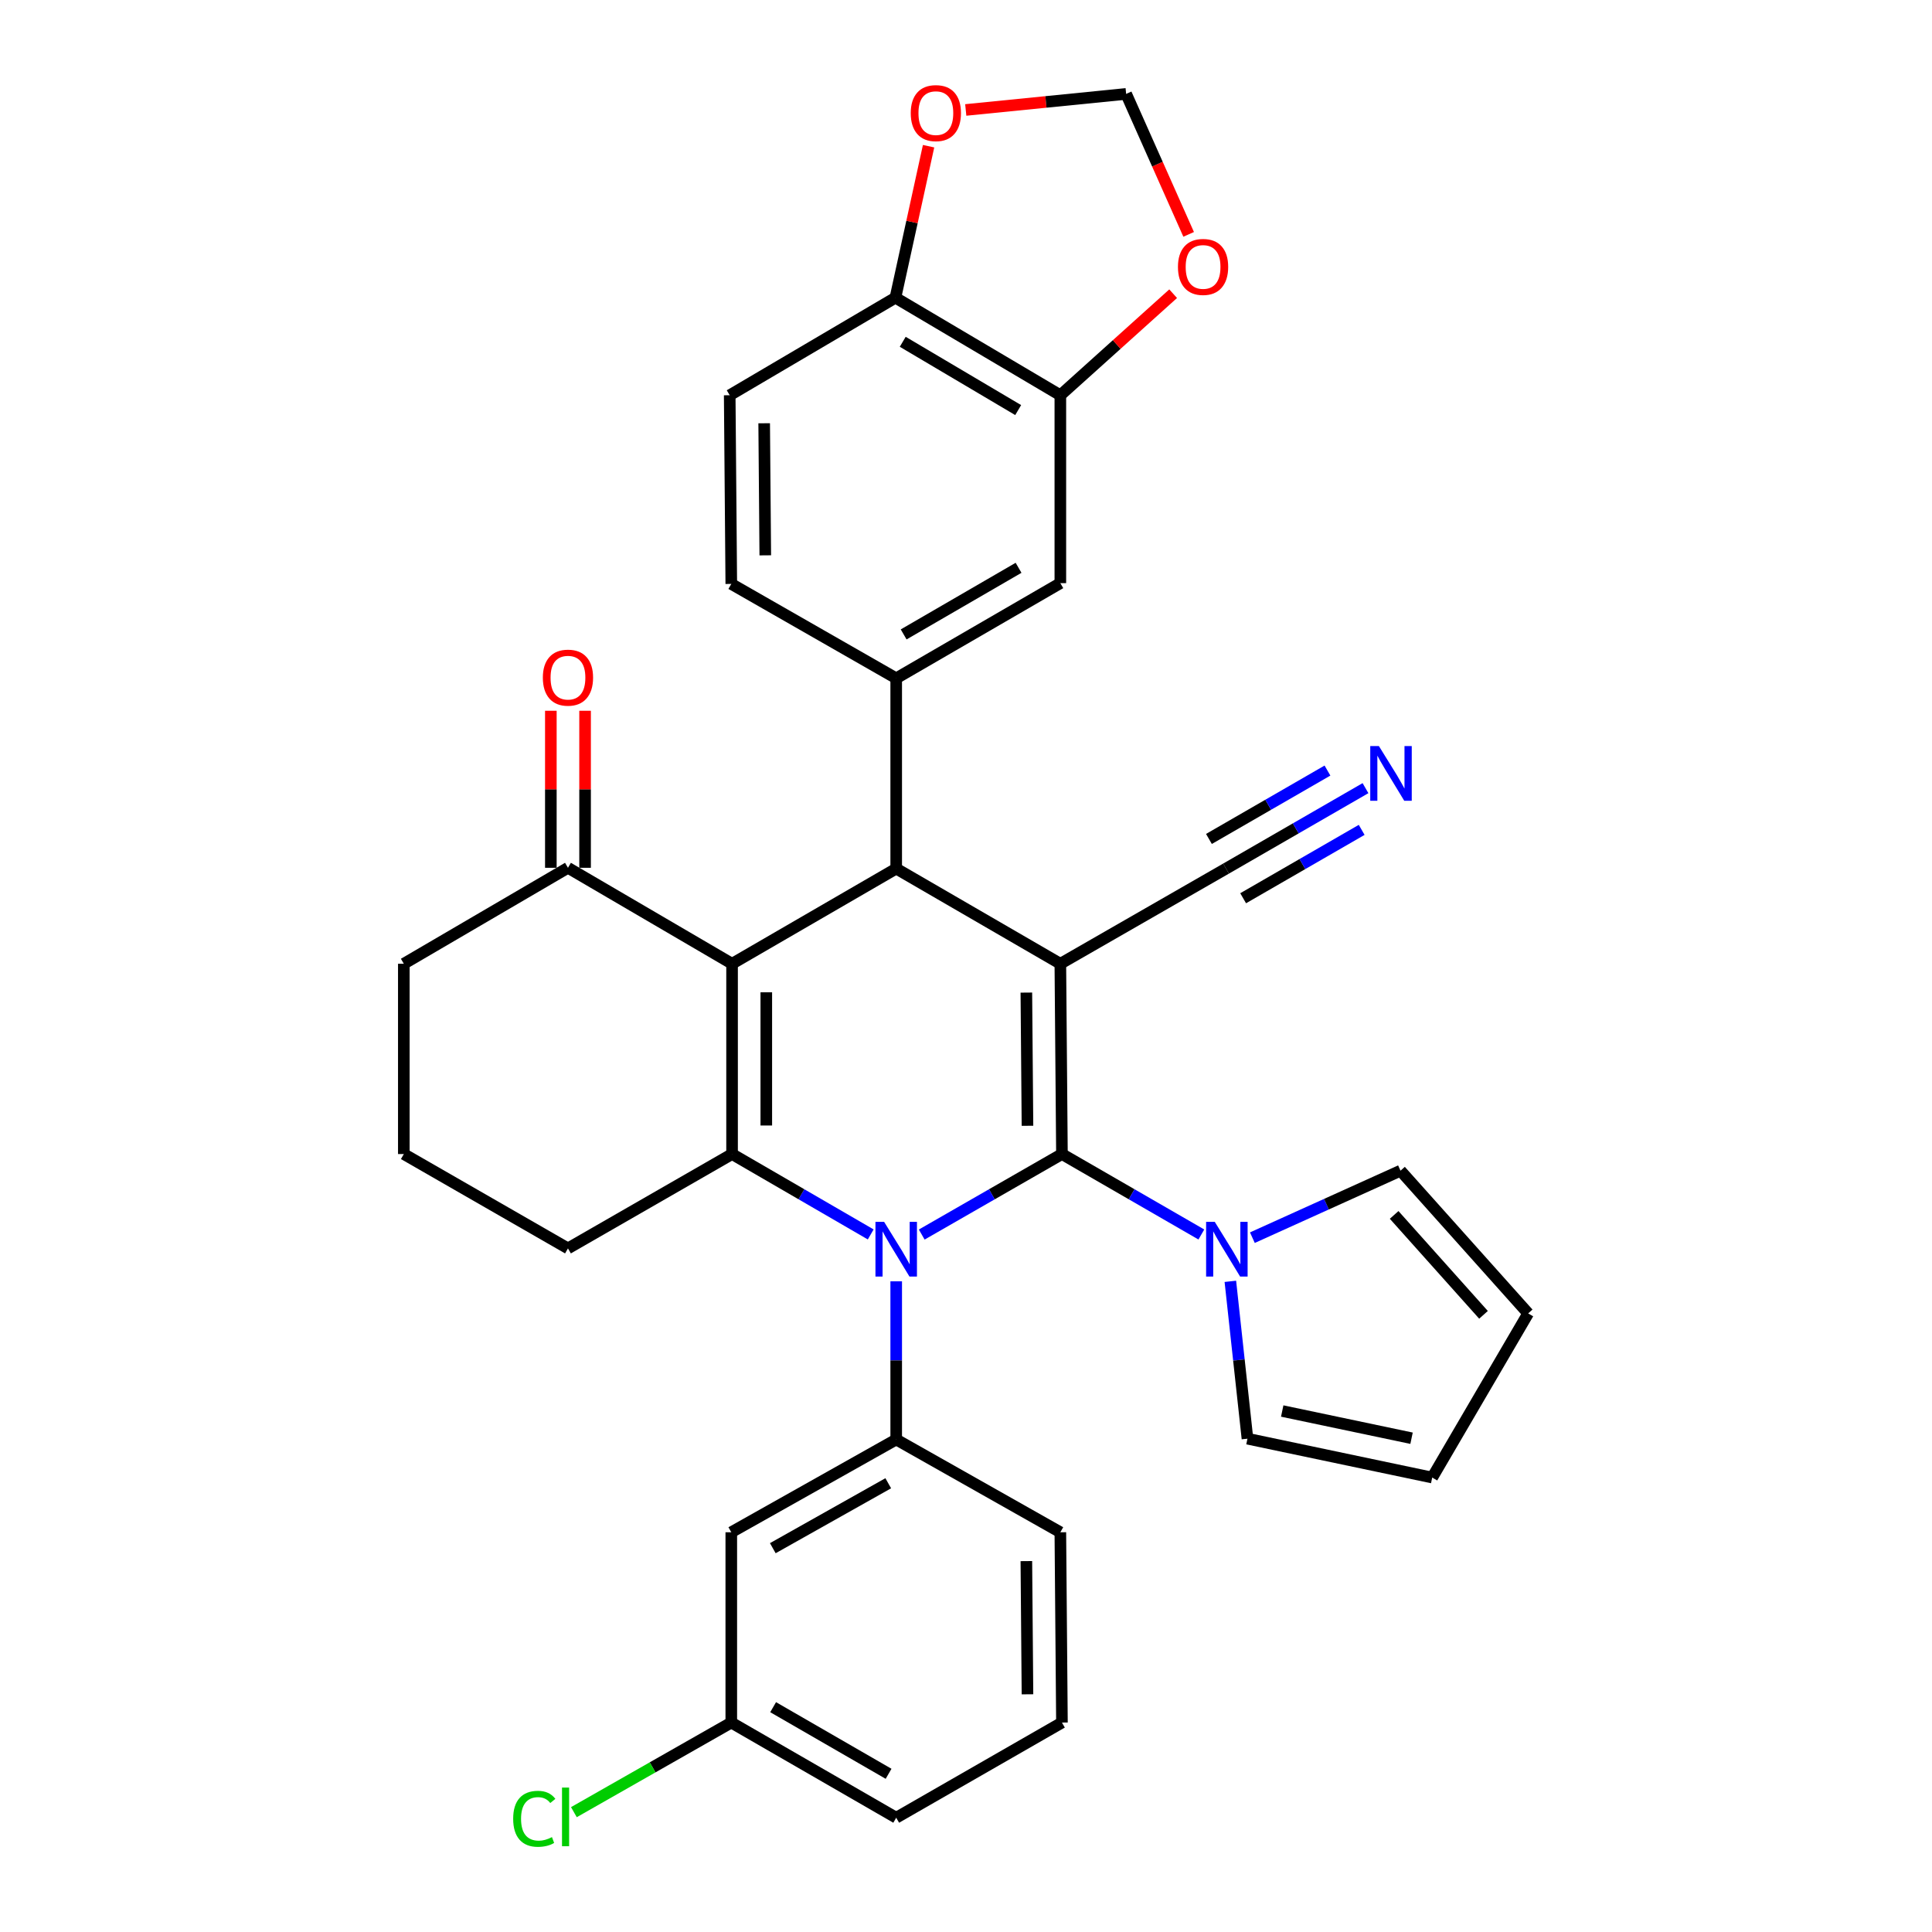 <?xml version='1.0' encoding='iso-8859-1'?>
<svg version='1.1' baseProfile='full'
              xmlns='http://www.w3.org/2000/svg'
                      xmlns:rdkit='http://www.rdkit.org/xml'
                      xmlns:xlink='http://www.w3.org/1999/xlink'
                  xml:space='preserve'
width='1000px' height='1000px' viewBox='0 0 1000 1000'>
<!-- END OF HEADER -->
<rect style='opacity:1.0;fill:#FFFFFF;stroke:none' width='1000' height='1000' x='0' y='0'> </rect>
<path class='bond-0' d='M 549.66,597.334 L 513.374,618.168' style='fill:none;fill-rule:evenodd;stroke:#000000;stroke-width:6px;stroke-linecap:butt;stroke-linejoin:miter;stroke-opacity:1' />
<path class='bond-0' d='M 513.374,618.168 L 477.088,639.003' style='fill:none;fill-rule:evenodd;stroke:#0000FF;stroke-width:6px;stroke-linecap:butt;stroke-linejoin:miter;stroke-opacity:1' />
<path class='bond-1' d='M 549.66,597.334 L 548.833,498.84' style='fill:none;fill-rule:evenodd;stroke:#000000;stroke-width:6px;stroke-linecap:butt;stroke-linejoin:miter;stroke-opacity:1' />
<path class='bond-1' d='M 531.818,582.708 L 531.24,513.763' style='fill:none;fill-rule:evenodd;stroke:#000000;stroke-width:6px;stroke-linecap:butt;stroke-linejoin:miter;stroke-opacity:1' />
<path class='bond-5' d='M 549.66,597.334 L 585.739,618.152' style='fill:none;fill-rule:evenodd;stroke:#000000;stroke-width:6px;stroke-linecap:butt;stroke-linejoin:miter;stroke-opacity:1' />
<path class='bond-5' d='M 585.739,618.152 L 621.818,638.971' style='fill:none;fill-rule:evenodd;stroke:#0000FF;stroke-width:6px;stroke-linecap:butt;stroke-linejoin:miter;stroke-opacity:1' />
<path class='bond-3' d='M 450.68,638.94 L 414.798,618.137' style='fill:none;fill-rule:evenodd;stroke:#0000FF;stroke-width:6px;stroke-linecap:butt;stroke-linejoin:miter;stroke-opacity:1' />
<path class='bond-3' d='M 414.798,618.137 L 378.916,597.334' style='fill:none;fill-rule:evenodd;stroke:#000000;stroke-width:6px;stroke-linecap:butt;stroke-linejoin:miter;stroke-opacity:1' />
<path class='bond-6' d='M 463.875,663.212 L 463.875,704.148' style='fill:none;fill-rule:evenodd;stroke:#0000FF;stroke-width:6px;stroke-linecap:butt;stroke-linejoin:miter;stroke-opacity:1' />
<path class='bond-6' d='M 463.875,704.148 L 463.875,745.083' style='fill:none;fill-rule:evenodd;stroke:#000000;stroke-width:6px;stroke-linecap:butt;stroke-linejoin:miter;stroke-opacity:1' />
<path class='bond-4' d='M 548.833,498.84 L 463.875,449.584' style='fill:none;fill-rule:evenodd;stroke:#000000;stroke-width:6px;stroke-linecap:butt;stroke-linejoin:miter;stroke-opacity:1' />
<path class='bond-8' d='M 548.833,498.84 L 634.599,449.584' style='fill:none;fill-rule:evenodd;stroke:#000000;stroke-width:6px;stroke-linecap:butt;stroke-linejoin:miter;stroke-opacity:1' />
<path class='bond-2' d='M 378.916,498.84 L 463.875,449.584' style='fill:none;fill-rule:evenodd;stroke:#000000;stroke-width:6px;stroke-linecap:butt;stroke-linejoin:miter;stroke-opacity:1' />
<path class='bond-9' d='M 378.916,498.84 L 293.977,449.171' style='fill:none;fill-rule:evenodd;stroke:#000000;stroke-width:6px;stroke-linecap:butt;stroke-linejoin:miter;stroke-opacity:1' />
<path class='bond-33' d='M 378.916,498.84 L 378.916,597.334' style='fill:none;fill-rule:evenodd;stroke:#000000;stroke-width:6px;stroke-linecap:butt;stroke-linejoin:miter;stroke-opacity:1' />
<path class='bond-33' d='M 396.634,513.614 L 396.634,582.56' style='fill:none;fill-rule:evenodd;stroke:#000000;stroke-width:6px;stroke-linecap:butt;stroke-linejoin:miter;stroke-opacity:1' />
<path class='bond-25' d='M 378.916,597.334 L 293.977,646.167' style='fill:none;fill-rule:evenodd;stroke:#000000;stroke-width:6px;stroke-linecap:butt;stroke-linejoin:miter;stroke-opacity:1' />
<path class='bond-7' d='M 463.875,449.584 L 463.875,351.091' style='fill:none;fill-rule:evenodd;stroke:#000000;stroke-width:6px;stroke-linecap:butt;stroke-linejoin:miter;stroke-opacity:1' />
<path class='bond-16' d='M 636.829,663.216 L 641.256,703.938' style='fill:none;fill-rule:evenodd;stroke:#0000FF;stroke-width:6px;stroke-linecap:butt;stroke-linejoin:miter;stroke-opacity:1' />
<path class='bond-16' d='M 641.256,703.938 L 645.683,744.66' style='fill:none;fill-rule:evenodd;stroke:#000000;stroke-width:6px;stroke-linecap:butt;stroke-linejoin:miter;stroke-opacity:1' />
<path class='bond-17' d='M 648.228,640.618 L 686.565,623.282' style='fill:none;fill-rule:evenodd;stroke:#0000FF;stroke-width:6px;stroke-linecap:butt;stroke-linejoin:miter;stroke-opacity:1' />
<path class='bond-17' d='M 686.565,623.282 L 724.902,605.947' style='fill:none;fill-rule:evenodd;stroke:#000000;stroke-width:6px;stroke-linecap:butt;stroke-linejoin:miter;stroke-opacity:1' />
<path class='bond-13' d='M 463.875,745.083 L 378.513,793.099' style='fill:none;fill-rule:evenodd;stroke:#000000;stroke-width:6px;stroke-linecap:butt;stroke-linejoin:miter;stroke-opacity:1' />
<path class='bond-13' d='M 459.757,767.728 L 400.003,801.34' style='fill:none;fill-rule:evenodd;stroke:#000000;stroke-width:6px;stroke-linecap:butt;stroke-linejoin:miter;stroke-opacity:1' />
<path class='bond-27' d='M 463.875,745.083 L 548.833,793.099' style='fill:none;fill-rule:evenodd;stroke:#000000;stroke-width:6px;stroke-linecap:butt;stroke-linejoin:miter;stroke-opacity:1' />
<path class='bond-11' d='M 463.875,351.091 L 548.833,301.834' style='fill:none;fill-rule:evenodd;stroke:#000000;stroke-width:6px;stroke-linecap:butt;stroke-linejoin:miter;stroke-opacity:1' />
<path class='bond-11' d='M 467.732,328.374 L 527.203,293.894' style='fill:none;fill-rule:evenodd;stroke:#000000;stroke-width:6px;stroke-linecap:butt;stroke-linejoin:miter;stroke-opacity:1' />
<path class='bond-19' d='M 463.875,351.091 L 378.513,302.238' style='fill:none;fill-rule:evenodd;stroke:#000000;stroke-width:6px;stroke-linecap:butt;stroke-linejoin:miter;stroke-opacity:1' />
<path class='bond-10' d='M 634.599,449.584 L 670.688,428.764' style='fill:none;fill-rule:evenodd;stroke:#000000;stroke-width:6px;stroke-linecap:butt;stroke-linejoin:miter;stroke-opacity:1' />
<path class='bond-10' d='M 670.688,428.764 L 706.776,407.945' style='fill:none;fill-rule:evenodd;stroke:#0000FF;stroke-width:6px;stroke-linecap:butt;stroke-linejoin:miter;stroke-opacity:1' />
<path class='bond-10' d='M 643.453,464.931 L 674.128,447.235' style='fill:none;fill-rule:evenodd;stroke:#000000;stroke-width:6px;stroke-linecap:butt;stroke-linejoin:miter;stroke-opacity:1' />
<path class='bond-10' d='M 674.128,447.235 L 704.804,429.538' style='fill:none;fill-rule:evenodd;stroke:#0000FF;stroke-width:6px;stroke-linecap:butt;stroke-linejoin:miter;stroke-opacity:1' />
<path class='bond-10' d='M 625.745,434.237 L 656.42,416.54' style='fill:none;fill-rule:evenodd;stroke:#000000;stroke-width:6px;stroke-linecap:butt;stroke-linejoin:miter;stroke-opacity:1' />
<path class='bond-10' d='M 656.42,416.54 L 687.096,398.843' style='fill:none;fill-rule:evenodd;stroke:#0000FF;stroke-width:6px;stroke-linecap:butt;stroke-linejoin:miter;stroke-opacity:1' />
<path class='bond-21' d='M 302.836,449.171 L 302.836,408.53' style='fill:none;fill-rule:evenodd;stroke:#000000;stroke-width:6px;stroke-linecap:butt;stroke-linejoin:miter;stroke-opacity:1' />
<path class='bond-21' d='M 302.836,408.53 L 302.836,367.89' style='fill:none;fill-rule:evenodd;stroke:#FF0000;stroke-width:6px;stroke-linecap:butt;stroke-linejoin:miter;stroke-opacity:1' />
<path class='bond-21' d='M 285.118,449.171 L 285.118,408.53' style='fill:none;fill-rule:evenodd;stroke:#000000;stroke-width:6px;stroke-linecap:butt;stroke-linejoin:miter;stroke-opacity:1' />
<path class='bond-21' d='M 285.118,408.53 L 285.118,367.89' style='fill:none;fill-rule:evenodd;stroke:#FF0000;stroke-width:6px;stroke-linecap:butt;stroke-linejoin:miter;stroke-opacity:1' />
<path class='bond-29' d='M 293.977,449.171 L 209.019,498.84' style='fill:none;fill-rule:evenodd;stroke:#000000;stroke-width:6px;stroke-linecap:butt;stroke-linejoin:miter;stroke-opacity:1' />
<path class='bond-12' d='M 548.833,301.834 L 548.833,204.581' style='fill:none;fill-rule:evenodd;stroke:#000000;stroke-width:6px;stroke-linecap:butt;stroke-linejoin:miter;stroke-opacity:1' />
<path class='bond-15' d='M 548.833,204.581 L 578.028,178.3' style='fill:none;fill-rule:evenodd;stroke:#000000;stroke-width:6px;stroke-linecap:butt;stroke-linejoin:miter;stroke-opacity:1' />
<path class='bond-15' d='M 578.028,178.3 L 607.223,152.019' style='fill:none;fill-rule:evenodd;stroke:#FF0000;stroke-width:6px;stroke-linecap:butt;stroke-linejoin:miter;stroke-opacity:1' />
<path class='bond-37' d='M 548.833,204.581 L 463.471,154.085' style='fill:none;fill-rule:evenodd;stroke:#000000;stroke-width:6px;stroke-linecap:butt;stroke-linejoin:miter;stroke-opacity:1' />
<path class='bond-37' d='M 527.008,212.257 L 467.254,176.909' style='fill:none;fill-rule:evenodd;stroke:#000000;stroke-width:6px;stroke-linecap:butt;stroke-linejoin:miter;stroke-opacity:1' />
<path class='bond-26' d='M 378.513,793.099 L 378.513,891.593' style='fill:none;fill-rule:evenodd;stroke:#000000;stroke-width:6px;stroke-linecap:butt;stroke-linejoin:miter;stroke-opacity:1' />
<path class='bond-14' d='M 463.471,154.085 L 377.696,204.581' style='fill:none;fill-rule:evenodd;stroke:#000000;stroke-width:6px;stroke-linecap:butt;stroke-linejoin:miter;stroke-opacity:1' />
<path class='bond-18' d='M 463.471,154.085 L 472.052,114.879' style='fill:none;fill-rule:evenodd;stroke:#000000;stroke-width:6px;stroke-linecap:butt;stroke-linejoin:miter;stroke-opacity:1' />
<path class='bond-18' d='M 472.052,114.879 L 480.632,75.673' style='fill:none;fill-rule:evenodd;stroke:#FF0000;stroke-width:6px;stroke-linecap:butt;stroke-linejoin:miter;stroke-opacity:1' />
<path class='bond-20' d='M 615.246,121.311 L 599.069,84.957' style='fill:none;fill-rule:evenodd;stroke:#FF0000;stroke-width:6px;stroke-linecap:butt;stroke-linejoin:miter;stroke-opacity:1' />
<path class='bond-20' d='M 599.069,84.957 L 582.891,48.603' style='fill:none;fill-rule:evenodd;stroke:#000000;stroke-width:6px;stroke-linecap:butt;stroke-linejoin:miter;stroke-opacity:1' />
<path class='bond-23' d='M 645.683,744.66 L 741.311,764.78' style='fill:none;fill-rule:evenodd;stroke:#000000;stroke-width:6px;stroke-linecap:butt;stroke-linejoin:miter;stroke-opacity:1' />
<path class='bond-23' d='M 663.675,730.339 L 730.615,744.423' style='fill:none;fill-rule:evenodd;stroke:#000000;stroke-width:6px;stroke-linecap:butt;stroke-linejoin:miter;stroke-opacity:1' />
<path class='bond-22' d='M 724.902,605.947 L 790.981,679.821' style='fill:none;fill-rule:evenodd;stroke:#000000;stroke-width:6px;stroke-linecap:butt;stroke-linejoin:miter;stroke-opacity:1' />
<path class='bond-22' d='M 721.608,628.84 L 767.863,680.553' style='fill:none;fill-rule:evenodd;stroke:#000000;stroke-width:6px;stroke-linecap:butt;stroke-linejoin:miter;stroke-opacity:1' />
<path class='bond-38' d='M 499.873,56.916 L 541.382,52.759' style='fill:none;fill-rule:evenodd;stroke:#FF0000;stroke-width:6px;stroke-linecap:butt;stroke-linejoin:miter;stroke-opacity:1' />
<path class='bond-38' d='M 541.382,52.759 L 582.891,48.603' style='fill:none;fill-rule:evenodd;stroke:#000000;stroke-width:6px;stroke-linecap:butt;stroke-linejoin:miter;stroke-opacity:1' />
<path class='bond-24' d='M 378.513,302.238 L 377.696,204.581' style='fill:none;fill-rule:evenodd;stroke:#000000;stroke-width:6px;stroke-linecap:butt;stroke-linejoin:miter;stroke-opacity:1' />
<path class='bond-24' d='M 396.108,287.441 L 395.536,219.082' style='fill:none;fill-rule:evenodd;stroke:#000000;stroke-width:6px;stroke-linecap:butt;stroke-linejoin:miter;stroke-opacity:1' />
<path class='bond-34' d='M 790.981,679.821 L 741.311,764.78' style='fill:none;fill-rule:evenodd;stroke:#000000;stroke-width:6px;stroke-linecap:butt;stroke-linejoin:miter;stroke-opacity:1' />
<path class='bond-30' d='M 293.977,646.167 L 209.019,597.334' style='fill:none;fill-rule:evenodd;stroke:#000000;stroke-width:6px;stroke-linecap:butt;stroke-linejoin:miter;stroke-opacity:1' />
<path class='bond-28' d='M 378.513,891.593 L 337.779,914.783' style='fill:none;fill-rule:evenodd;stroke:#000000;stroke-width:6px;stroke-linecap:butt;stroke-linejoin:miter;stroke-opacity:1' />
<path class='bond-28' d='M 337.779,914.783 L 297.045,937.973' style='fill:none;fill-rule:evenodd;stroke:#00CC00;stroke-width:6px;stroke-linecap:butt;stroke-linejoin:miter;stroke-opacity:1' />
<path class='bond-36' d='M 378.513,891.593 L 463.875,940.849' style='fill:none;fill-rule:evenodd;stroke:#000000;stroke-width:6px;stroke-linecap:butt;stroke-linejoin:miter;stroke-opacity:1' />
<path class='bond-36' d='M 400.172,883.635 L 459.926,918.114' style='fill:none;fill-rule:evenodd;stroke:#000000;stroke-width:6px;stroke-linecap:butt;stroke-linejoin:miter;stroke-opacity:1' />
<path class='bond-31' d='M 548.833,793.099 L 549.66,891.593' style='fill:none;fill-rule:evenodd;stroke:#000000;stroke-width:6px;stroke-linecap:butt;stroke-linejoin:miter;stroke-opacity:1' />
<path class='bond-31' d='M 531.24,808.022 L 531.818,876.967' style='fill:none;fill-rule:evenodd;stroke:#000000;stroke-width:6px;stroke-linecap:butt;stroke-linejoin:miter;stroke-opacity:1' />
<path class='bond-35' d='M 209.019,498.84 L 209.019,597.334' style='fill:none;fill-rule:evenodd;stroke:#000000;stroke-width:6px;stroke-linecap:butt;stroke-linejoin:miter;stroke-opacity:1' />
<path class='bond-32' d='M 549.66,891.593 L 463.875,940.849' style='fill:none;fill-rule:evenodd;stroke:#000000;stroke-width:6px;stroke-linecap:butt;stroke-linejoin:miter;stroke-opacity:1' />
<path  class='atom-1' d='M 457.615 632.43
L 466.895 647.43
Q 467.815 648.91, 469.295 651.59
Q 470.775 654.27, 470.855 654.43
L 470.855 632.43
L 474.615 632.43
L 474.615 660.75
L 470.735 660.75
L 460.775 644.35
Q 459.615 642.43, 458.375 640.23
Q 457.175 638.03, 456.815 637.35
L 456.815 660.75
L 453.135 660.75
L 453.135 632.43
L 457.615 632.43
' fill='#0000FF'/>
<path  class='atom-6' d='M 628.762 632.43
L 638.042 647.43
Q 638.962 648.91, 640.442 651.59
Q 641.922 654.27, 642.002 654.43
L 642.002 632.43
L 645.762 632.43
L 645.762 660.75
L 641.882 660.75
L 631.922 644.35
Q 630.762 642.43, 629.522 640.23
Q 628.322 638.03, 627.962 637.35
L 627.962 660.75
L 624.282 660.75
L 624.282 632.43
L 628.762 632.43
' fill='#0000FF'/>
<path  class='atom-11' d='M 713.721 386.167
L 723.001 401.167
Q 723.921 402.647, 725.401 405.327
Q 726.881 408.007, 726.961 408.167
L 726.961 386.167
L 730.721 386.167
L 730.721 414.487
L 726.841 414.487
L 716.881 398.087
Q 715.721 396.167, 714.481 393.967
Q 713.281 391.767, 712.921 391.087
L 712.921 414.487
L 709.241 414.487
L 709.241 386.167
L 713.721 386.167
' fill='#0000FF'/>
<path  class='atom-16' d='M 609.708 138.159
Q 609.708 131.359, 613.068 127.559
Q 616.428 123.759, 622.708 123.759
Q 628.988 123.759, 632.348 127.559
Q 635.708 131.359, 635.708 138.159
Q 635.708 145.039, 632.308 148.959
Q 628.908 152.839, 622.708 152.839
Q 616.468 152.839, 613.068 148.959
Q 609.708 145.079, 609.708 138.159
M 622.708 149.639
Q 627.028 149.639, 629.348 146.759
Q 631.708 143.839, 631.708 138.159
Q 631.708 132.599, 629.348 129.799
Q 627.028 126.959, 622.708 126.959
Q 618.388 126.959, 616.028 129.759
Q 613.708 132.559, 613.708 138.159
Q 613.708 143.879, 616.028 146.759
Q 618.388 149.639, 622.708 149.639
' fill='#FF0000'/>
<path  class='atom-19' d='M 471.398 58.546
Q 471.398 51.746, 474.758 47.946
Q 478.118 44.146, 484.398 44.146
Q 490.678 44.146, 494.038 47.946
Q 497.398 51.746, 497.398 58.546
Q 497.398 65.426, 493.998 69.346
Q 490.598 73.226, 484.398 73.226
Q 478.158 73.226, 474.758 69.346
Q 471.398 65.466, 471.398 58.546
M 484.398 70.026
Q 488.718 70.026, 491.038 67.146
Q 493.398 64.226, 493.398 58.546
Q 493.398 52.986, 491.038 50.186
Q 488.718 47.346, 484.398 47.346
Q 480.078 47.346, 477.718 50.146
Q 475.398 52.946, 475.398 58.546
Q 475.398 64.266, 477.718 67.146
Q 480.078 70.026, 484.398 70.026
' fill='#FF0000'/>
<path  class='atom-22' d='M 280.977 350.747
Q 280.977 343.947, 284.337 340.147
Q 287.697 336.347, 293.977 336.347
Q 300.257 336.347, 303.617 340.147
Q 306.977 343.947, 306.977 350.747
Q 306.977 357.627, 303.577 361.547
Q 300.177 365.427, 293.977 365.427
Q 287.737 365.427, 284.337 361.547
Q 280.977 357.667, 280.977 350.747
M 293.977 362.227
Q 298.297 362.227, 300.617 359.347
Q 302.977 356.427, 302.977 350.747
Q 302.977 345.187, 300.617 342.387
Q 298.297 339.547, 293.977 339.547
Q 289.657 339.547, 287.297 342.347
Q 284.977 345.147, 284.977 350.747
Q 284.977 356.467, 287.297 359.347
Q 289.657 362.227, 293.977 362.227
' fill='#FF0000'/>
<path  class='atom-29' d='M 265.617 941.406
Q 265.617 934.366, 268.897 930.686
Q 272.217 926.966, 278.497 926.966
Q 284.337 926.966, 287.457 931.086
L 284.817 933.246
Q 282.537 930.246, 278.497 930.246
Q 274.217 930.246, 271.937 933.126
Q 269.697 935.966, 269.697 941.406
Q 269.697 947.006, 272.017 949.886
Q 274.377 952.766, 278.937 952.766
Q 282.057 952.766, 285.697 950.886
L 286.817 953.886
Q 285.337 954.846, 283.097 955.406
Q 280.857 955.966, 278.377 955.966
Q 272.217 955.966, 268.897 952.206
Q 265.617 948.446, 265.617 941.406
' fill='#00CC00'/>
<path  class='atom-29' d='M 290.897 925.246
L 294.577 925.246
L 294.577 955.606
L 290.897 955.606
L 290.897 925.246
' fill='#00CC00'/>
</svg>
